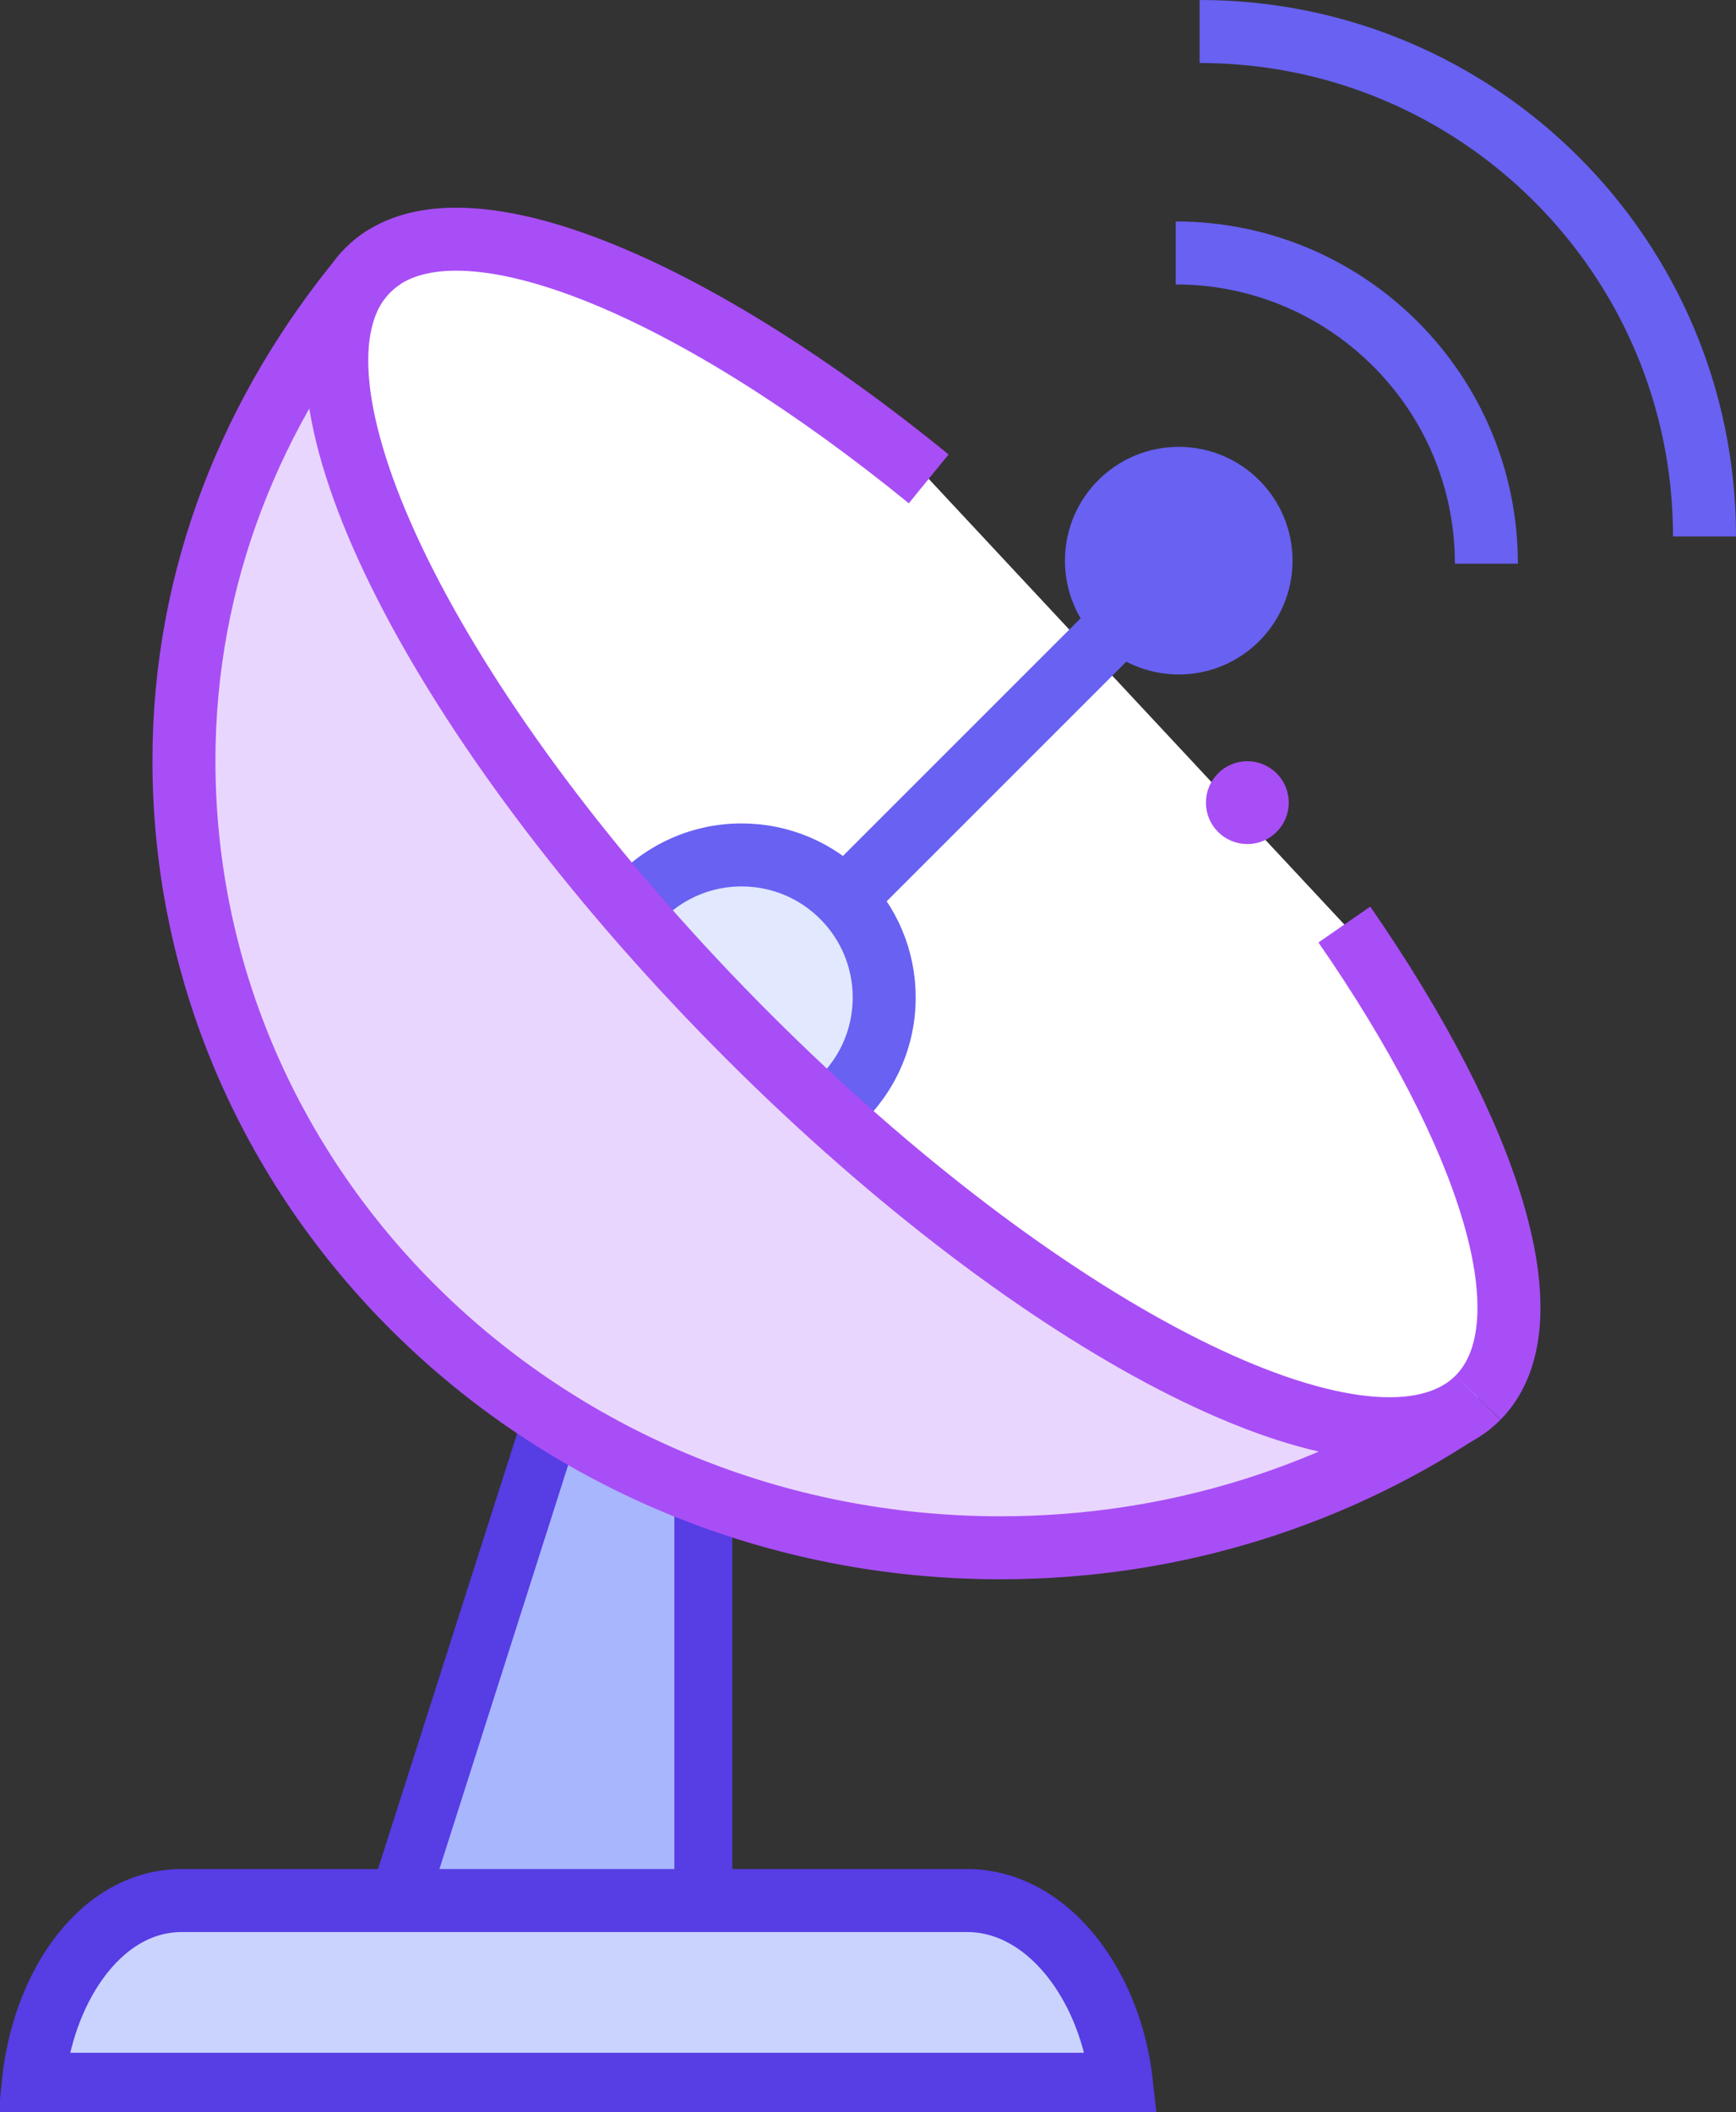 <?xml version="1.0" encoding="UTF-8"?>
<svg id="Layer_1" data-name="Layer 1" xmlns="http://www.w3.org/2000/svg" viewBox="0 0 330.71 402.28">
  <rect x="0" y="0" width="330.71" height="402.28" fill="#333333" stroke="none"/>
  <defs>
    <style>
      * {
        stroke-300iterlimit: 10;
        stroke-100inecap: round;
      }

      /*
       Normal colors: +25% gray
       Logo colors: +10% gray
      */

      .fill-indigo-100  { fill: #e2e8fe }
      .fill-indigo-200  { fill: #cad3fd }
      .fill-indigo-300  { fill: #a8b6fe }
      .fill-indigo-400  { fill: #8389f9 }
      .fill-indigo-500  { fill: #6861f2 }
      .fill-indigo-600  { fill: #563de4 }
      .fill-indigo-700  { fill: #4730c7 }
      .fill-indigo-800  { fill: #38299d }
      .fill-indigo-900  { fill: #302a79 }

      .fill-purple-100  { fill: #f2e8fd }
      .fill-purple-200  { fill: #e9d6fe }
      .fill-purple-300  { fill: #dab5ff }
      .fill-purple-400  { fill: #bf7ffb }
      .fill-purple-500  { fill: #a84ef6 }
      .fill-purple-600  { fill: #9323e8 }
      .fill-purple-700  { fill: #7c14c9 }
      .fill-purple-800  { fill: #6719a1 }
      .fill-purple-900  { fill: #52197f }

      .stroke-indigo-100  { stroke: #e2e8fe }
      .stroke-indigo-200  { stroke: #cad3fd }
      .stroke-indigo-300  { stroke: #a8b6fe }
      .stroke-indigo-400  { stroke: #8389f9 }
      .stroke-indigo-500  { stroke: #6861f2 }
      .stroke-indigo-600  { stroke: #563de4 }
      .stroke-indigo-700  { stroke: #4730c7 }
      .stroke-indigo-800  { stroke: #38299d }
      .stroke-indigo-900  { stroke: #302a79 }

      .stroke-purple-100  { stroke: #f2e8fd }
      .stroke-purple-200  { stroke: #e9d6fe }
      .stroke-purple-300  { stroke: #dab5ff }
      .stroke-purple-400  { stroke: #bf7ffb }
      .stroke-purple-500  { stroke: #a84ef6 }
      .stroke-purple-600  { stroke: #9323e8 }
      .stroke-purple-700  { stroke: #7c14c9 }
      .stroke-purple-800  { stroke: #6719a1 }
      .stroke-purple-900  { stroke: #52197f }

      .fill-none       { fill: none }
      .fill-white      { fill: #ffffff }
      .stroke-none     { stroke: none }
      .stroke-white    { stroke: #ffffff }
      .stroke-width-12 { stroke-width: 12px }
    </style>
  </defs>

  <!-- order below matters! -->

  <!-- rotating drum: vertical holder -->
  <line class="fill-none stroke-indigo-600 stroke-width-12" x1="133.51" y1="359.82" x2="133.51" y2="285.32"/>
  <line class="fill-none stroke-indigo-600 stroke-width-12" x1="105.38" y1="271.26" x2="77.26" y2="359.27"/>
  <polygon class="fill-indigo-300 stroke-width-12" points="128.47 359.82 128.47 286.87 109.04 276.52 82.3 360.42 128.47 359.82"/>

  <!-- supporting leg: horizontal holder -->
  <path class="fill-indigo-200 stroke-indigo-600 stroke-width-12" d="M34.623 362H184.256C191.967 362 199.268 366.134 204.847 373.575C209.445 379.708 212.673 387.88 213.672 397H6.304C7.237 387.8 10.277 379.596 14.668 373.473C19.801 366.315 26.525 362.258 33.907 362.012L34.623 362Z"/>

  <!-- reflector -->
  <path class="fill-purple-200 stroke-purple-500 stroke-width-12" d="M280.57,267.18c-25.4,17.41-56.45,27.63-89.98,27.63-85.91,0-155.55-67.13-155.55-149.92,0-35.3,13.06-66.97,34.25-92.59"/>
  <path class="fill-white" d="M256.1,176.1c28.01,40.46,39.26,76.12,25.49,90.09-.44,.44-.9,.87-1.39,1.26-.68,.56-1.4,1.06-2.17,1.51-22.92,13.68-82.58-17.86-137.86-73.95C83.78,137.79,52.55,75.95,68.16,53.76c.55-.8,1.18-1.55,1.86-2.24,.03-.03,.06-.06,.1-.1,15.9-15.89,59.87,1.58,106.8,39.79"/>
  <path class="fill-none stroke-purple-500 stroke-width-12" d="M256.1,176.1c28.01,40.46,39.26,76.12,25.49,90.09"/>
  <path class="fill-none stroke-purple-500 stroke-width-12" d="M68.16,53.76c.55-.8,1.18-1.55,1.86-2.24,.03-.03,.06-.06,.1-.1,.91-.91,1.92-1.71,3.01-2.41,17.95-11.41,59.55,6.18,103.79,42.2"/>
  <circle class="fill-purple-500 stroke-purple-500" cx="237.62" cy="152.88" r="7.39"/>

   <!-- support arm -->
  <path class="fill-indigo-100 stroke-indigo-500 stroke-width-12" d="M158.5,210.99c6.07-4.98,9.94-12.53,9.94-21,0-14.99-12.16-27.15-27.15-27.15-8.5,0-16.08,3.9-21.06,10.01"/>
  <line class="fill-none stroke-indigo-500 stroke-width-12" x1="212.87" y1="119.24" x2="161.82" y2="170.28"/>
  <path class="fill-none stroke-purple-500 stroke-width-12" d="M281.59,266.19c-.44,.44-.9,.87-1.39,1.26-.68,.56-1.4,1.06-2.17,1.51-22.92,13.68-82.58-17.86-137.86-73.95C83.78,137.79,52.55,75.95,68.16,53.76c.55-.8,1.18-1.55,1.86-2.24,.03-.03,.06-.06,.1-.1,.91-.91,1.92-1.71,3.01-2.41"/>

  <!-- signal -->
  <circle class="fill-indigo-500 stroke-indigo-500 stroke-width-12" cx="224.55" cy="106.79" r="15.68"/>
  <path class="fill-none stroke-indigo-500 stroke-width-12" d="M324.71,102.18c0-53.12-43.06-96.18-96.18-96.18"/>
  <path class="fill-none stroke-indigo-500 stroke-width-12" d="M283.16,107.37c0-32.69-26.5-59.19-59.19-59.19"/>
</svg>
